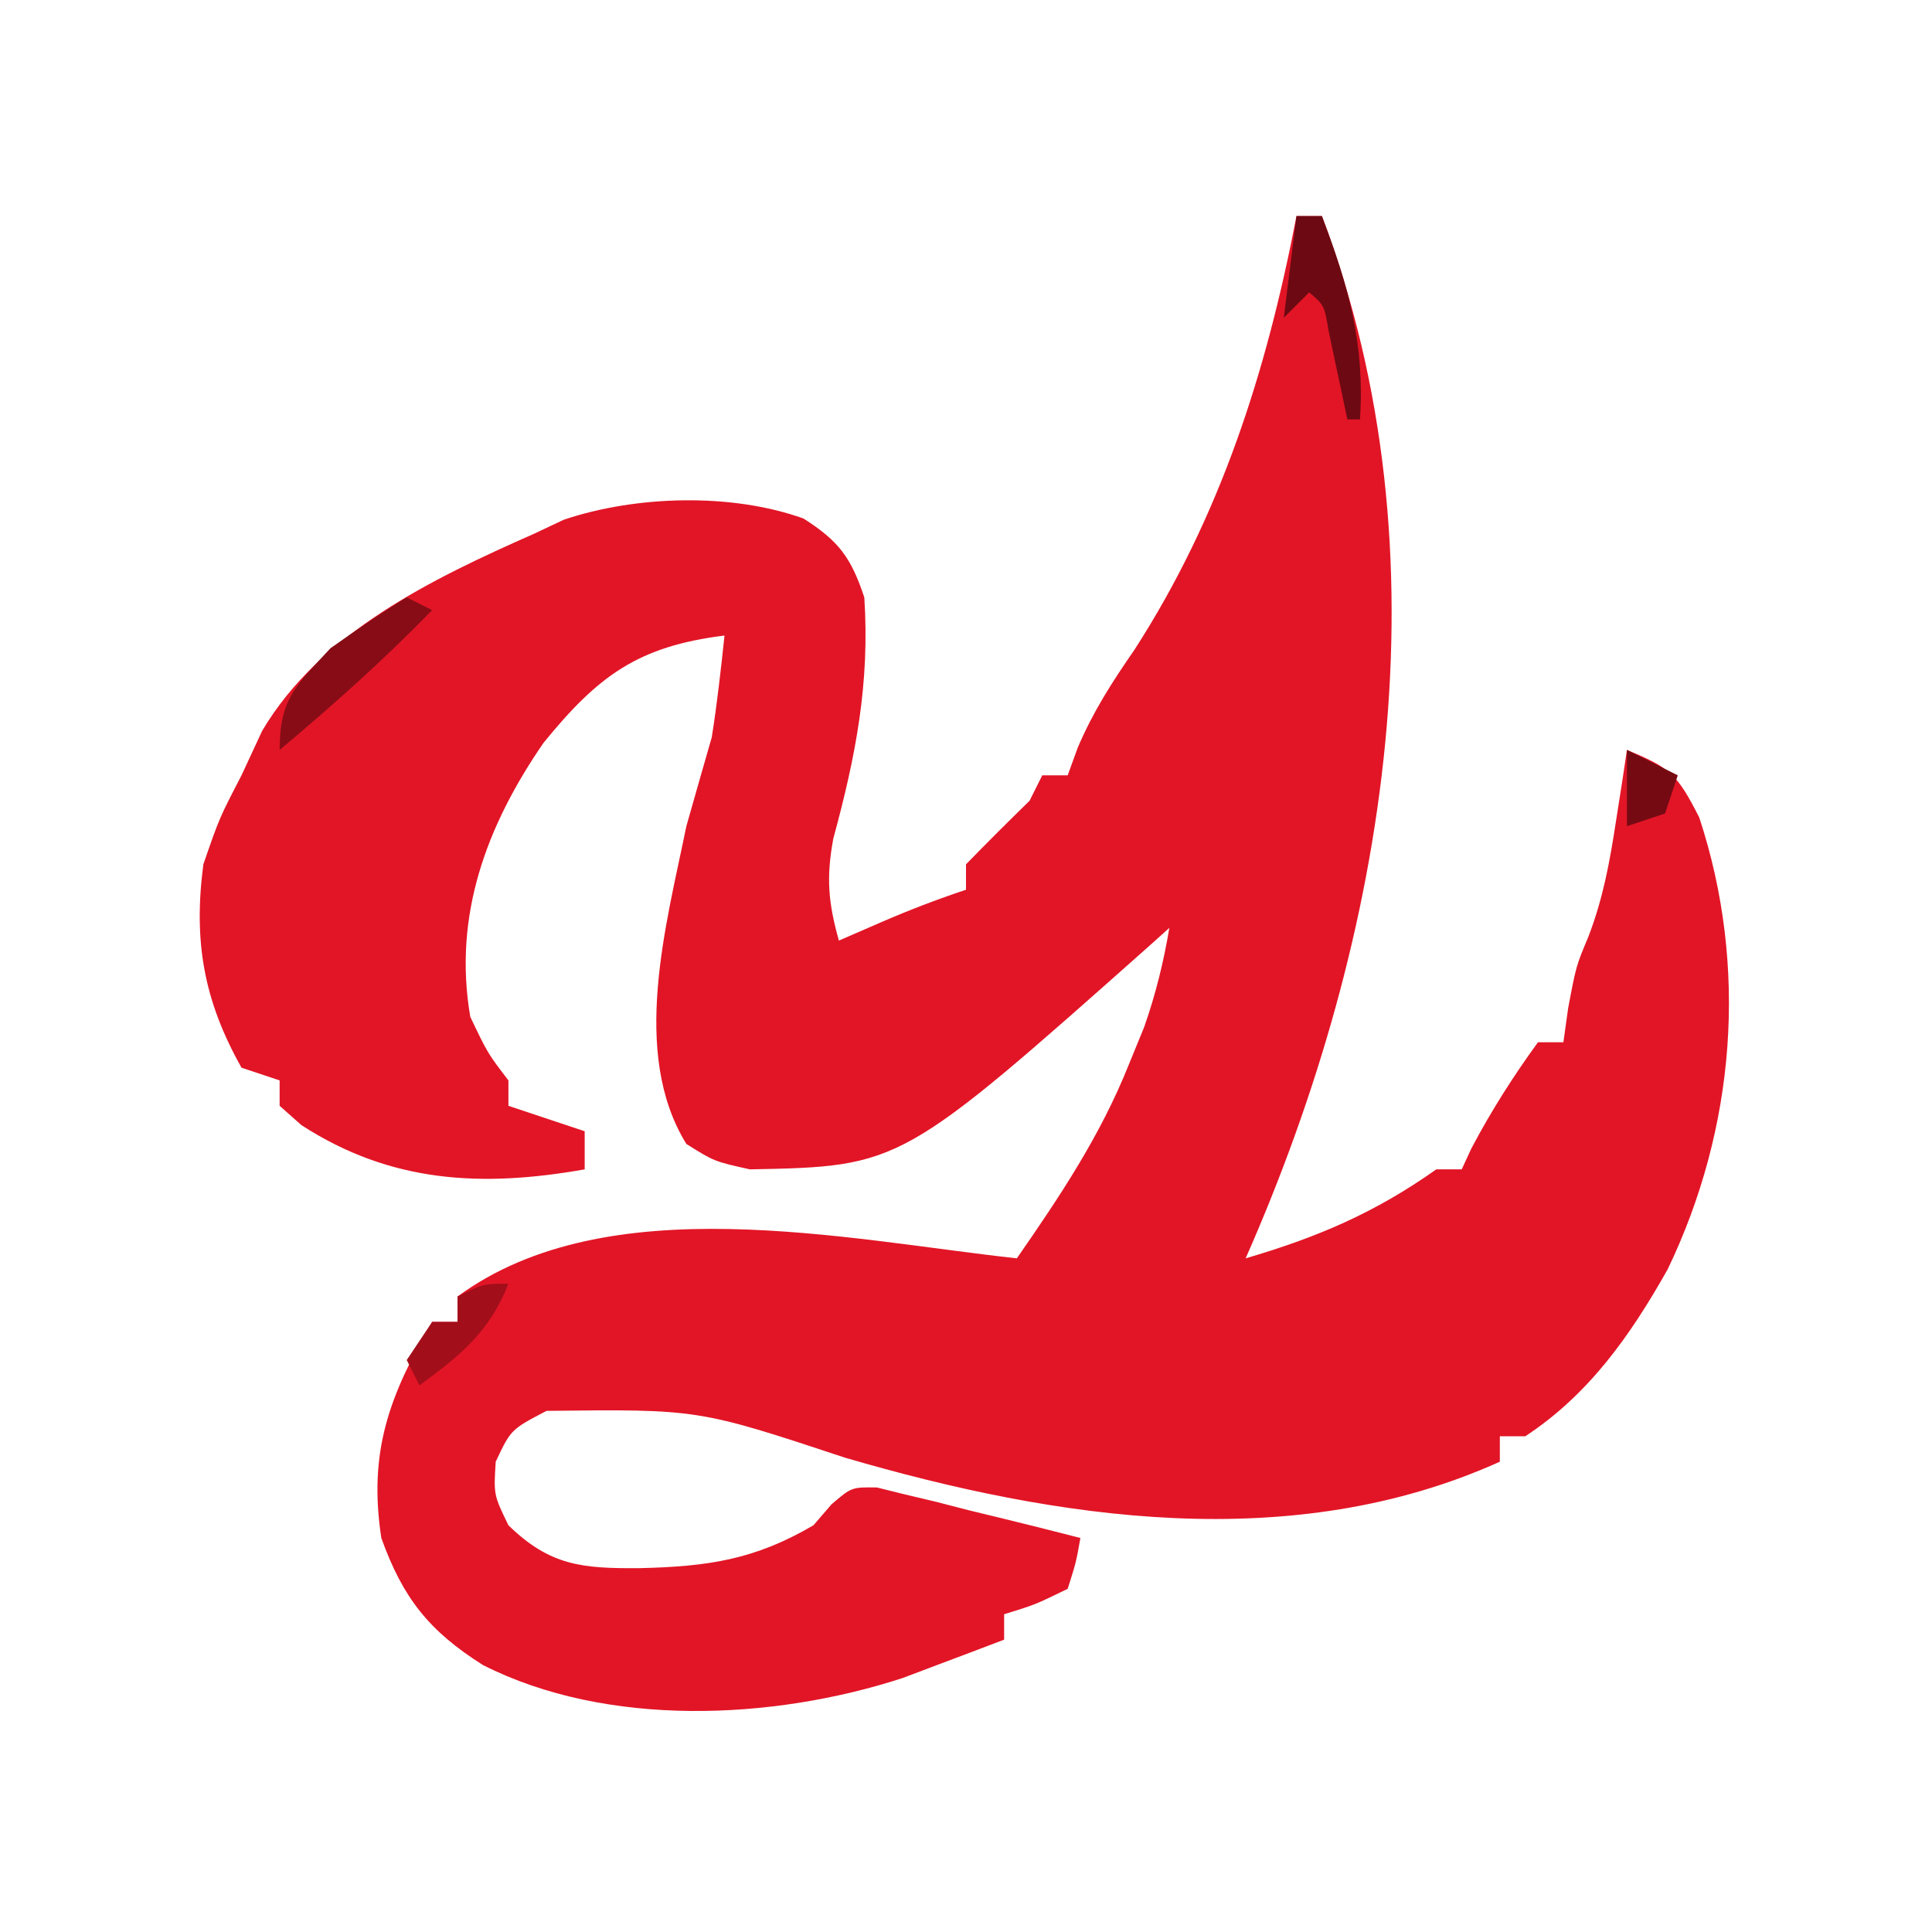 <?xml version="1.0" encoding="UTF-8"?>
<svg version="1.1" xmlns="http://www.w3.org/2000/svg" width="152" height="152">
<path d="M0 0 C0.66 0 1.32 0 2 0 C12.085 26.587 7.197 56.642 -4 82 C1.686 80.332 6.168 78.418 11 75 C11.66 75 12.32 75 13 75 C13.248 74.464 13.495 73.927 13.75 73.375 C15.307 70.418 17.034 67.703 19 65 C19.66 65 20.32 65 21 65 C21.186 63.67 21.186 63.67 21.375 62.312 C22 59 22 59 22.969 56.688 C24.12 53.687 24.637 50.861 25.125 47.688 C25.293 46.619 25.46 45.55 25.633 44.449 C25.815 43.237 25.815 43.237 26 42 C29.39 43.419 29.913 43.83 31.688 47.312 C35.564 59.07 34.539 71.773 29.203 82.863 C26.283 88.049 23.022 92.699 18 96 C17.34 96 16.68 96 16 96 C16 96.66 16 97.32 16 98 C-0.328 105.364 -18.791 102.568 -35.504 97.688 C-47.061 93.86 -47.061 93.86 -59 94 C-61.802 95.463 -61.802 95.463 -63 98 C-63.162 100.606 -63.162 100.606 -62 103 C-58.727 106.196 -56.175 106.407 -51.688 106.375 C-46.313 106.248 -42.628 105.717 -38 103 C-37.533 102.458 -37.066 101.916 -36.585 101.358 C-35 100 -35 100 -33.007 100.027 C-32.269 100.21 -31.53 100.393 -30.77 100.582 C-29.566 100.867 -29.566 100.867 -28.338 101.158 C-27.505 101.374 -26.671 101.59 -25.812 101.812 C-24.545 102.119 -24.545 102.119 -23.252 102.432 C-21.164 102.939 -19.082 103.467 -17 104 C-17.34 105.922 -17.34 105.922 -18 108 C-20.562 109.25 -20.562 109.25 -23 110 C-23 110.66 -23 111.32 -23 112 C-24.706 112.653 -26.415 113.297 -28.125 113.938 C-29.076 114.297 -30.028 114.657 -31.008 115.027 C-41.212 118.344 -54.247 118.94 -64 114 C-68.239 111.327 -70.306 108.725 -72 104 C-73.029 97.239 -71.388 92.823 -68 87 C-67.34 87 -66.68 87 -66 87 C-66 86.34 -66 85.68 -66 85 C-54.172 76.332 -35.513 80.519 -22 82 C-18.583 77.076 -15.423 72.343 -13.188 66.75 C-12.789 65.775 -12.391 64.801 -11.98 63.797 C-11.069 61.197 -10.46 58.712 -10 56 C-10.485 56.436 -10.969 56.871 -11.469 57.32 C-31.105 74.767 -31.105 74.767 -43 75 C-45.812 74.375 -45.812 74.375 -48 73 C-52.429 65.83 -49.568 55.711 -48 48 C-47.338 45.665 -46.673 43.332 -46 41 C-45.579 38.336 -45.283 35.684 -45 33 C-51.797 33.85 -54.925 36.144 -59.234 41.438 C-63.721 47.949 -66.369 55.037 -65 63 C-63.63 65.871 -63.63 65.871 -62 68 C-62 68.66 -62 69.32 -62 70 C-60.02 70.66 -58.04 71.32 -56 72 C-56 72.99 -56 73.98 -56 75 C-64.07 76.425 -71.245 76.083 -78.289 71.516 C-79.136 70.765 -79.136 70.765 -80 70 C-80 69.34 -80 68.68 -80 68 C-80.99 67.67 -81.98 67.34 -83 67 C-85.978 61.706 -86.794 57.032 -86 51 C-84.75 47.375 -84.75 47.375 -83 44 C-82.464 42.845 -81.927 41.69 -81.375 40.5 C-76.787 32.75 -67.959 28.518 -60 25 C-59.22 24.633 -58.44 24.265 -57.637 23.887 C-51.964 21.979 -44.456 21.76 -38.789 23.793 C-36.006 25.565 -35.048 26.855 -34 30 C-33.563 36.775 -34.664 42.442 -36.441 48.984 C-37.011 52.059 -36.834 54.016 -36 57 C-34.907 56.526 -33.814 56.051 -32.688 55.562 C-30.465 54.598 -28.305 53.768 -26 53 C-26 52.34 -26 51.68 -26 51 C-24.355 49.312 -22.687 47.646 -21 46 C-20.505 45.01 -20.505 45.01 -20 44 C-19.34 44 -18.68 44 -18 44 C-17.737 43.276 -17.474 42.551 -17.203 41.805 C-15.979 38.951 -14.514 36.675 -12.75 34.125 C-5.972 23.619 -2.348 12.214 0 0 Z " fill="#E21526" transform="translate(102,17)"/>
<path d="M0 0 C0.66 0.33 1.32 0.66 2 1 C-1.804 4.919 -5.816 8.491 -10 12 C-10 7.978 -8.707 6.92 -6 4 C-4.041 2.606 -2.049 1.257 0 0 Z " fill="#870C16" transform="translate(32,47)"/>
<path d="M0 0 C0.66 0 1.32 0 2 0 C4.106 5.528 5.379 10.07 5 16 C4.67 16 4.34 16 4 16 C3.867 15.362 3.734 14.724 3.598 14.066 C3.333 12.827 3.333 12.827 3.062 11.562 C2.888 10.739 2.714 9.915 2.535 9.066 C2.192 7.023 2.192 7.023 1 6 C0.34 6.66 -0.32 7.32 -1 8 C-0.67 5.36 -0.34 2.72 0 0 Z " fill="#6D0912" transform="translate(102,17)"/>
<path d="M0 0 C-1.491 3.795 -3.757 5.61 -7 8 C-7.33 7.34 -7.66 6.68 -8 6 C-7.34 5.01 -6.68 4.02 -6 3 C-5.34 3 -4.68 3 -4 3 C-4 2.34 -4 1.68 -4 1 C-2 0 -2 0 0 0 Z " fill="#A20E1A" transform="translate(40,101)"/>
<path d="M0 0 C1.98 0.99 1.98 0.99 4 2 C3.67 2.99 3.34 3.98 3 5 C2.01 5.33 1.02 5.66 0 6 C0 4.02 0 2.04 0 0 Z " fill="#760A13" transform="translate(128,59)"/>
</svg>

